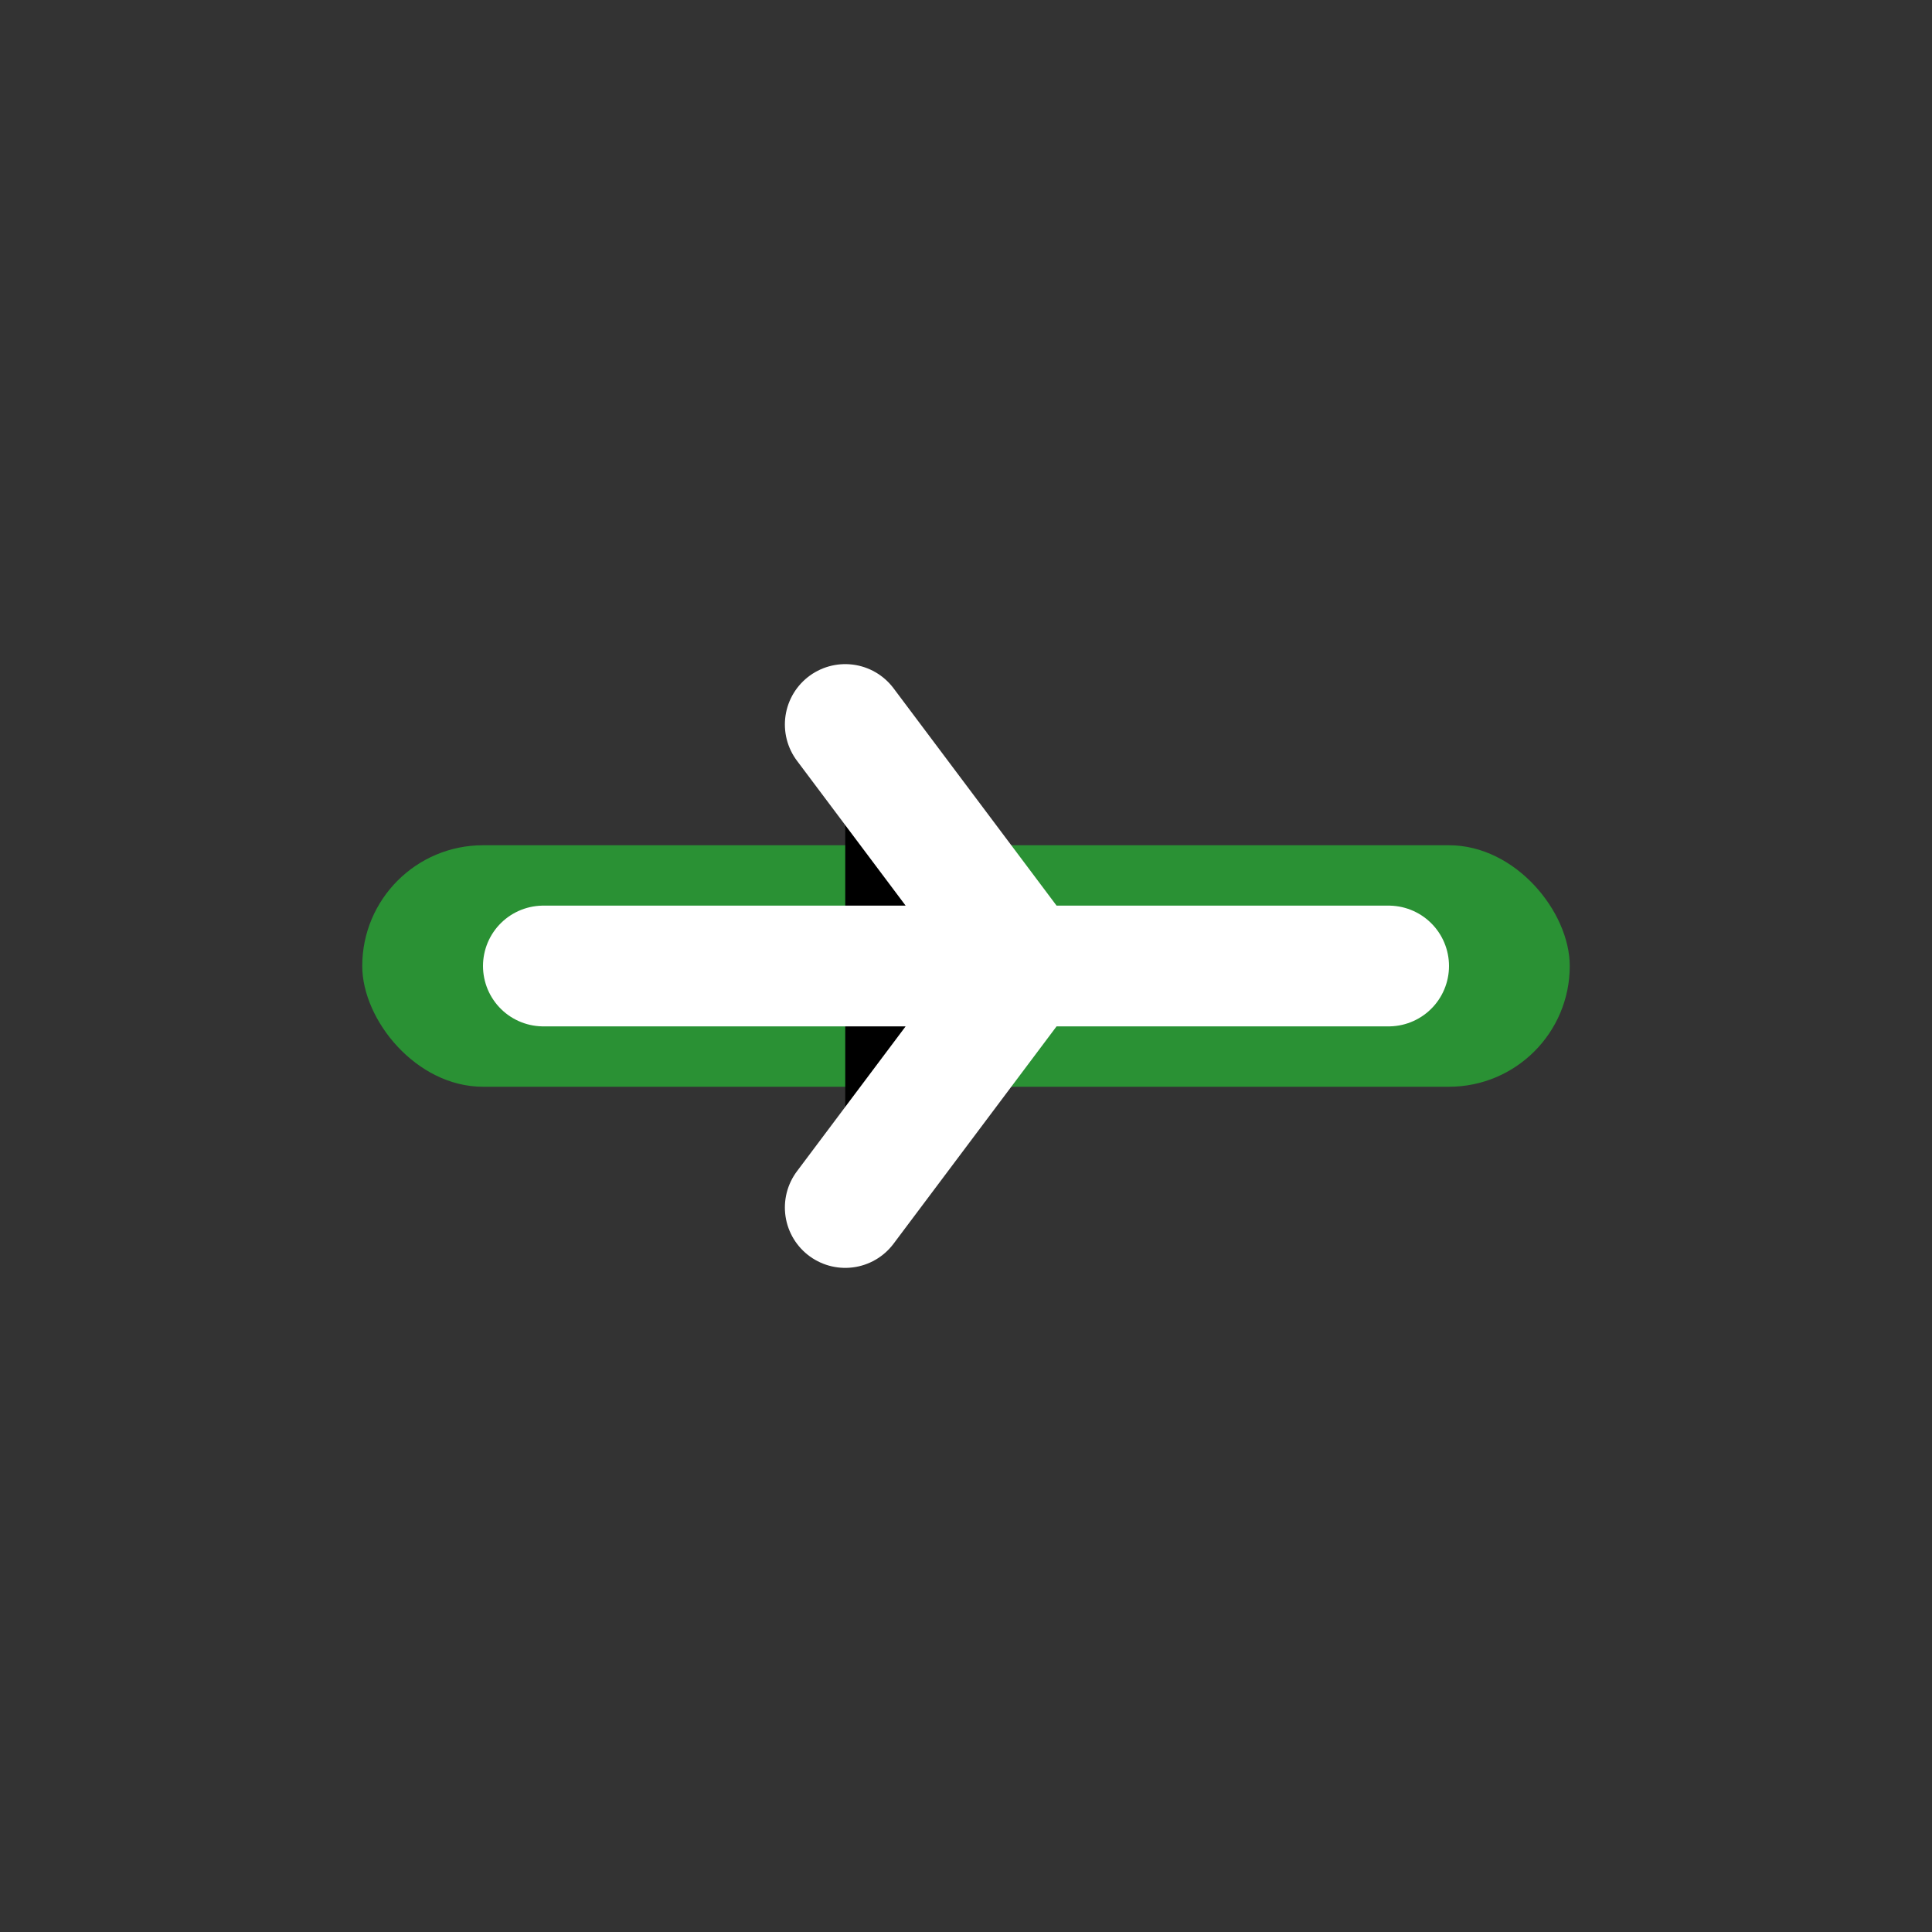 <?xml version="1.0" encoding="UTF-8"?>
<svg xmlns="http://www.w3.org/2000/svg" width="32" height="32" viewBox="0 0 32 32"><rect x="0" y="0" width="32" height="32" fill="#333333" stroke="none"/><rect fill="#2A9134" x="6" y="14" width="20" height="4" rx="2"/><path stroke="#fff" stroke-width="2" stroke-linecap="round" d="M9 16h14m-9-4 3 4-3 4"/></svg>